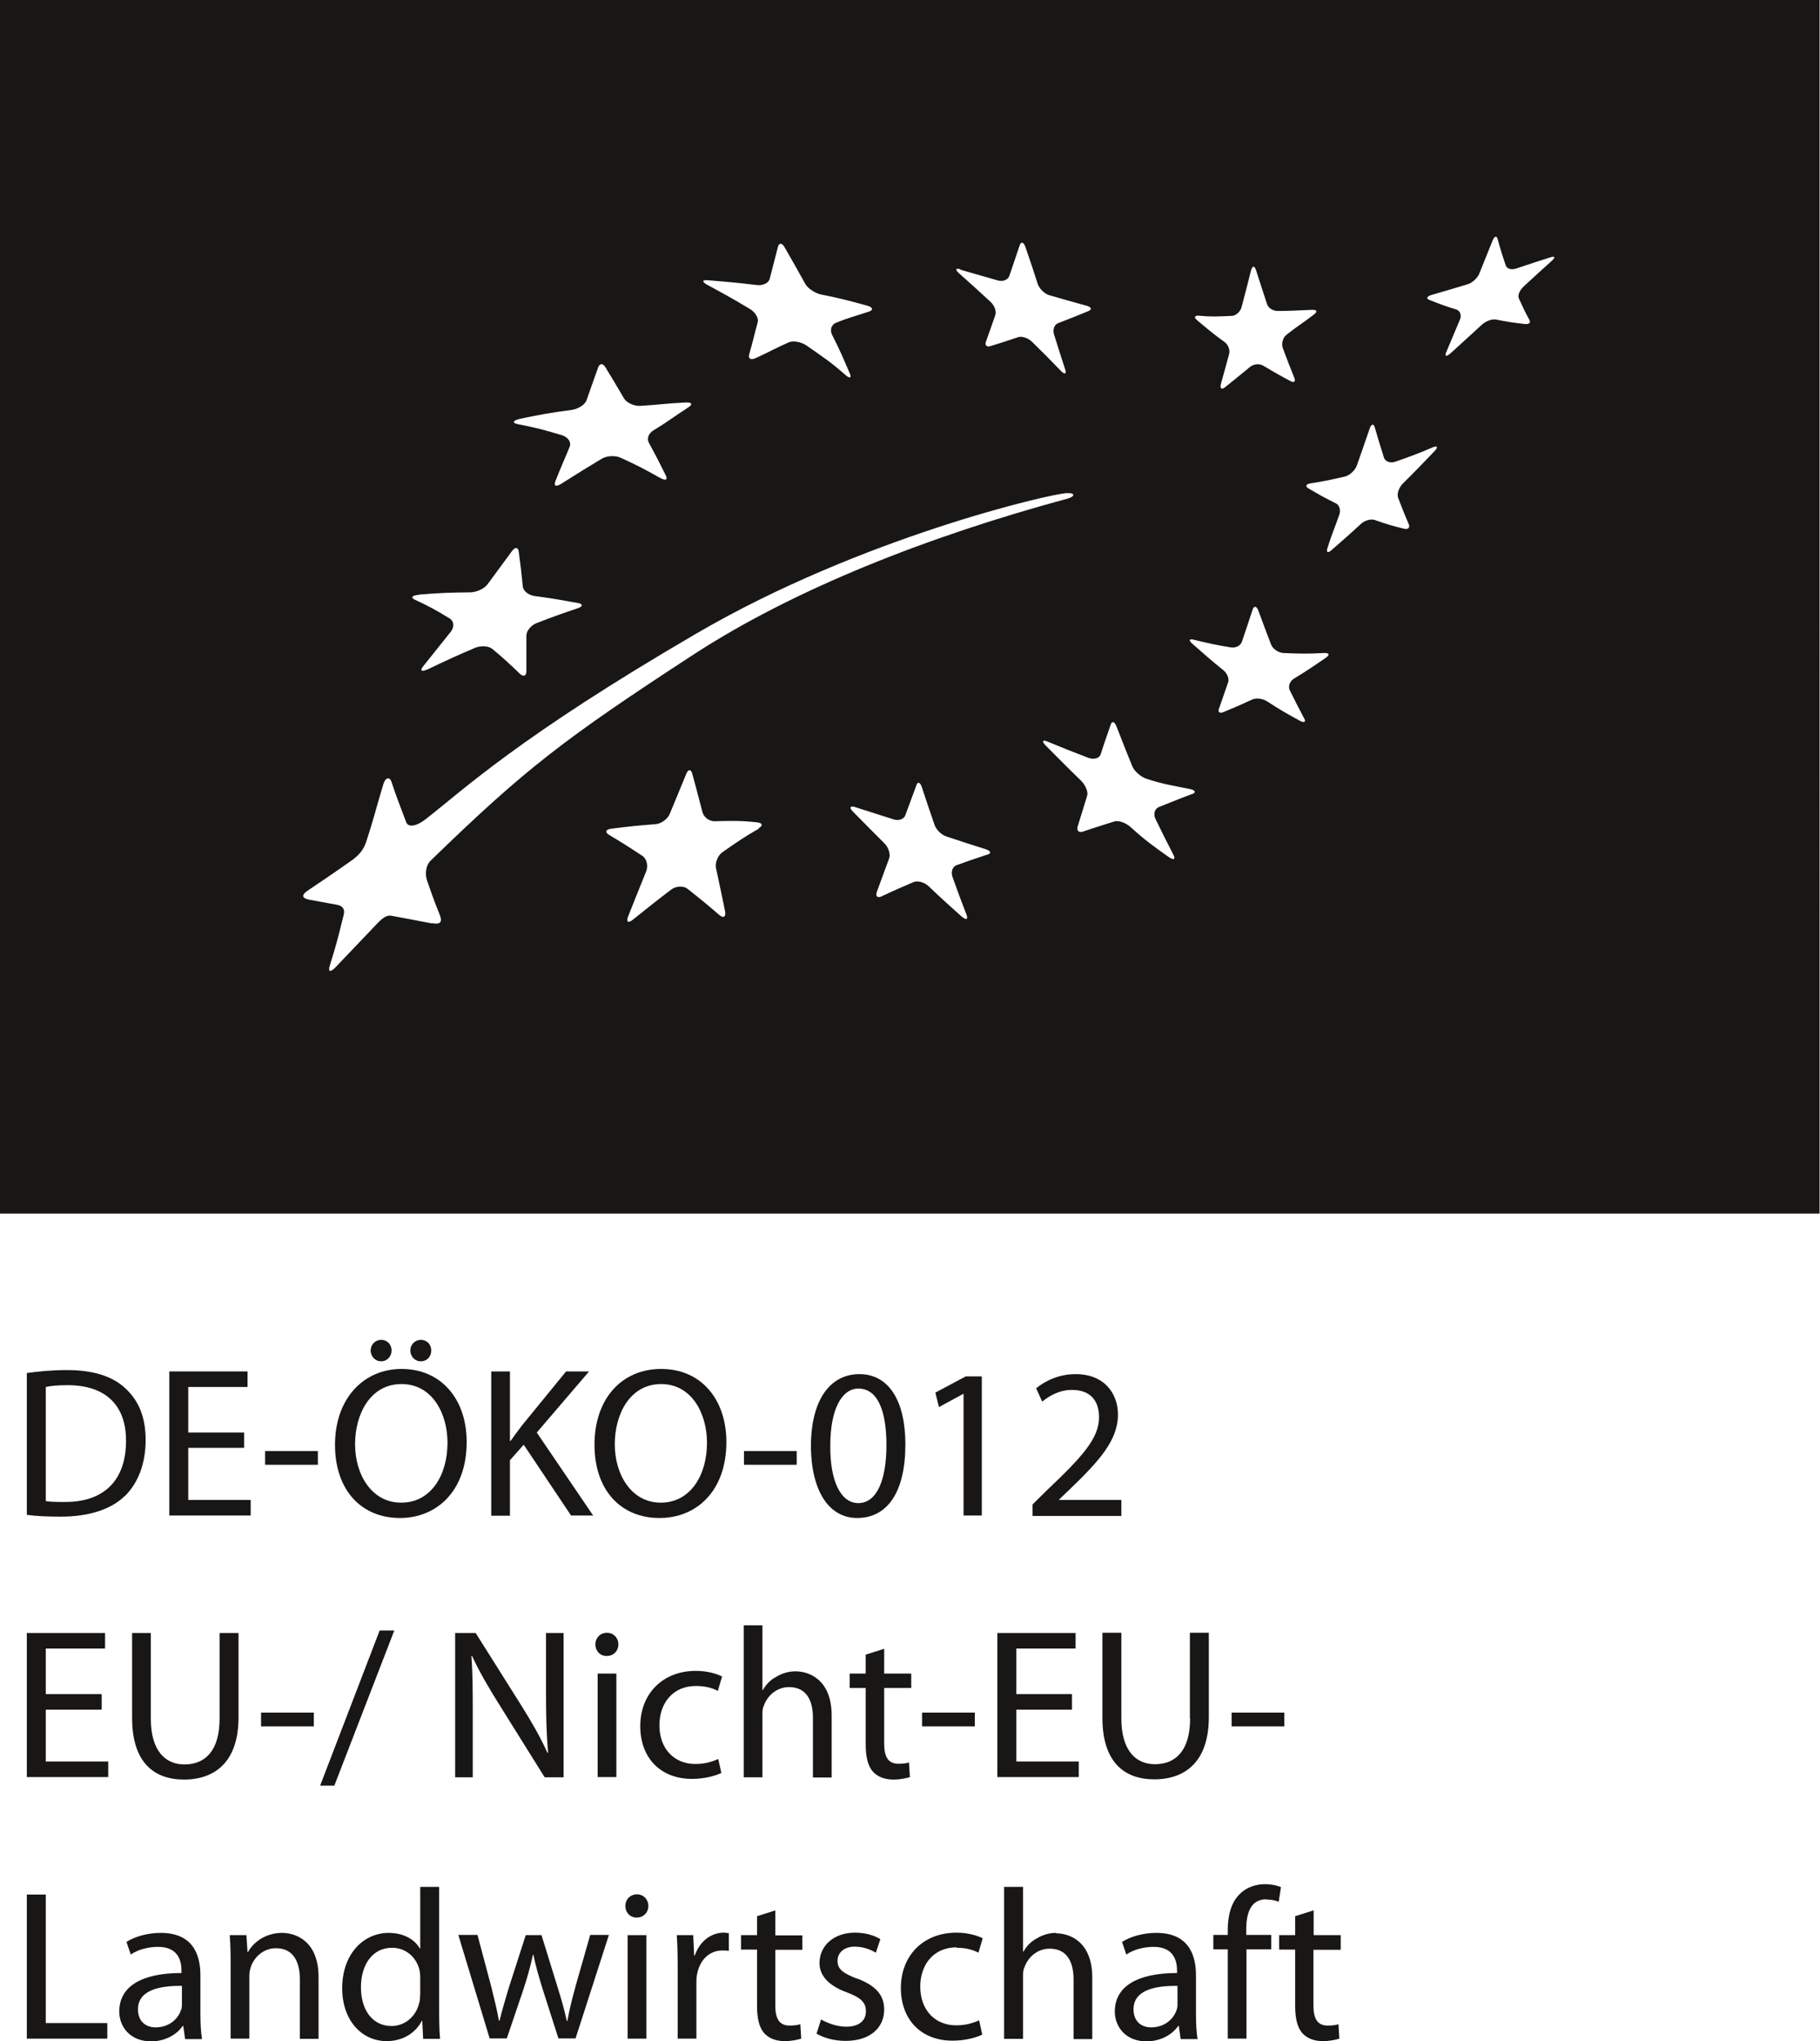 <?xml version="1.0" encoding="UTF-8"?>
<svg id="Ebene_1" xmlns="http://www.w3.org/2000/svg" version="1.1" viewBox="0 0 80.73 90.52">
  <!-- Generator: Adobe Illustrator 29.2.0, SVG Export Plug-In . SVG Version: 2.1.0 Build 108)  -->
  <defs>
    <style>
      .st0 {
        fill: #181715;
      }
    </style>
  </defs>
  <path class="st0" d="M-.01,0v53.82h80.72V0H-.01ZM53.16,14c.57.05.79.04,1.46.01.19,0,.39-.17.45-.38.17-.63.25-.96.42-1.63.06-.22.15-.23.22-.03.2.63.3.92.49,1.51.06.19.27.31.47.31.53,0,.87-.02,1.54-.05.2,0,.25.07.07.21-.49.38-.74.52-1.22.9-.16.13-.23.4-.16.58.2.54.3.8.51,1.32.07.17,0,.24-.17.15-.49-.26-.73-.4-1.22-.69-.16-.09-.41-.07-.57.06-.46.38-.68.56-1.12.91-.14.11-.22.05-.18-.13.14-.51.22-.79.37-1.35.05-.18-.04-.42-.2-.53-.5-.36-.73-.56-1.21-.96-.16-.13-.13-.22.06-.21ZM42.6,11.96c.67.19,1,.29,1.67.48.22.06.44-.03.5-.2.18-.53.27-.8.46-1.36.06-.18.17-.15.25.06.23.66.34,1,.55,1.65.07.21.3.44.51.5.66.19,1,.29,1.66.47.22.06.25.17.07.24-.54.22-.81.33-1.33.53-.17.06-.25.28-.19.49.2.64.3.95.5,1.57.06.2-.02.23-.19.06-.5-.52-.76-.78-1.28-1.29-.17-.17-.45-.26-.61-.21-.5.17-.75.25-1.24.4-.16.05-.25-.03-.2-.19.17-.47.25-.7.42-1.19.06-.16-.04-.43-.22-.59-.55-.51-.83-.76-1.39-1.26-.18-.16-.16-.24.06-.18ZM31.43,12.43c.86.07,1.29.11,2.13.21.27.04.54-.09.58-.27.15-.57.22-.85.37-1.43.05-.19.19-.17.3.04.37.64.55.96.91,1.61.12.21.43.41.7.47.79.16,1.08.23,2.03.49.26.07.3.19.12.26-.59.2-.89.26-1.5.51-.19.08-.27.32-.16.53.33.65.48,1,.78,1.7.1.23,0,.25-.21.06-.66-.58-1.01-.8-1.71-1.29-.23-.16-.58-.22-.78-.14-.59.26-.89.44-1.49.71-.2.09-.32.01-.27-.17.16-.55.23-.88.38-1.43.05-.18-.11-.45-.35-.59-.75-.45-1.13-.66-1.89-1.07-.25-.14-.23-.23.05-.2ZM23.03,18.58c1.03-.21,1.34-.27,2.32-.4.29-.04.58-.22.66-.41.21-.59.31-.89.52-1.47.07-.19.21-.2.32-.02.34.55.5.83.83,1.39.11.18.42.34.7.33.91-.05,1.12-.11,2.05-.15.27-.01.3.09.11.21-.71.46-.93.65-1.56,1.03-.2.12-.3.35-.2.54.31.57.46.86.75,1.45.1.2,0,.25-.24.12-.69-.39-1.04-.57-1.76-.9-.24-.11-.61-.09-.83.04-.67.4-.89.54-1.78,1.1-.25.16-.37.13-.28-.11.29-.74.39-.92.63-1.52.08-.19-.07-.42-.32-.5-.78-.24-1.17-.34-1.98-.5-.26-.05-.23-.16.08-.23ZM18.59,26.37c.94-.08,1.39-.09,2.26-.1.28,0,.63-.16.77-.35.44-.6.66-.89,1.09-1.48.14-.19.27-.18.3.02.08.61.12.92.18,1.55.02.2.25.38.51.42.88.12,1.02.15,1.92.31.24.04.25.15.02.23-.71.24-1.08.37-1.83.66-.24.09-.46.34-.46.55,0,.63,0,.95,0,1.59,0,.21-.13.26-.29.11-.47-.45-.71-.68-1.22-1.1-.17-.14-.52-.16-.79-.04-.82.35-1.23.54-2.07.94-.28.13-.37.07-.21-.13.5-.62.74-.93,1.23-1.54.16-.2.14-.46-.05-.58-.59-.36-.89-.53-1.54-.83-.21-.1-.13-.2.17-.22ZM19.15,40.95c-1-.19-1.09-.21-1.8-.34-.29-.05-.55.28-.82.56-.73.76-.95,1-1.65,1.73-.23.24-.34.2-.25-.08.26-.84.35-1.17.55-1.99.07-.29.23-.62-.26-.71-.61-.11-.7-.13-1.15-.21-.47-.08-.35-.26-.11-.42.65-.44.87-.58,1.91-1.31.53-.37.62-.68.71-.96.29-.88.43-1.48.73-2.46.09-.29.28-.31.35-.1.22.67.39,1.09.66,1.81.08.21.41.21.86-.14,1.69-1.31,4.09-3.62,12.02-8.24,7.29-4.25,15.69-6.19,16.41-6.22.42-.02.37.16.02.25-6.1,1.65-12.07,3.98-16.57,6.91-5.74,3.74-7.47,5.07-11.65,9.13-.26.25-.25.68-.16.91.26.72.2.61.54,1.46.12.29.12.5-.32.41ZM33.66,36.75c-.62.35-.95.58-1.61,1.04-.21.15-.34.47-.29.71.16.74.24,1.12.4,1.9.05.26-.06.34-.25.18-.56-.48-.84-.71-1.41-1.16-.19-.15-.52-.13-.74.04-.67.51-1,.78-1.68,1.32-.22.18-.32.11-.21-.16.32-.81.48-1.2.79-1.97.1-.25.03-.56-.16-.69-.59-.39-.89-.58-1.49-.94-.19-.12-.14-.24.11-.27.79-.1,1.18-.14,1.96-.2.25-.02.54-.23.63-.46.3-.73.45-1.08.73-1.77.09-.22.21-.22.27,0,.18.67.27,1,.45,1.7.06.23.31.41.55.4.76-.02,1.14-.03,1.88.05.24.03.26.15.06.26ZM43.79,37.9c-.54.18-.81.27-1.36.47-.18.06-.26.3-.18.52.24.67.36,1,.62,1.67.08.22,0,.26-.21.09-.59-.53-.89-.79-1.46-1.34-.19-.18-.49-.27-.68-.19-.56.24-.84.36-1.41.63-.19.09-.29,0-.21-.21.22-.61.33-.9.54-1.47.07-.19-.03-.49-.21-.67-.56-.56-.84-.84-1.39-1.4-.18-.18-.14-.27.08-.21.69.22,1.03.33,1.72.55.22.07.46-.01.52-.19.2-.55.3-.81.49-1.33.06-.17.17-.13.24.09.22.66.33,1,.56,1.66.07.22.31.46.54.53.69.23,1.03.34,1.73.56.22.07.27.18.09.24ZM52.88,35.21c-.61.23-.89.35-1.47.58-.19.07-.26.3-.16.52.31.64.47.96.8,1.6.11.21,0,.25-.22.09-.69-.49-1.03-.73-1.68-1.32-.21-.19-.54-.31-.72-.25-.56.18-.84.26-1.39.45-.19.06-.29-.04-.24-.22.17-.55.25-.82.42-1.36.06-.18-.07-.48-.27-.68-.63-.61-.94-.93-1.55-1.54-.2-.2-.17-.29.07-.19.72.3,1.08.44,1.81.72.24.09.48.02.54-.15.17-.54.27-.8.45-1.33.06-.17.17-.13.26.1.27.7.41,1.05.69,1.74.09.23.37.47.61.56.76.25,1.15.3,1.94.46.25.05.3.15.11.23ZM58.81,29.17c-.58.4-.86.59-1.42.93-.18.11-.26.34-.18.51.25.51.38.76.64,1.25.09.16,0,.21-.2.1-.59-.32-.88-.49-1.45-.86-.19-.12-.48-.16-.65-.08-.52.24-.77.35-1.28.56-.17.07-.26,0-.2-.15.16-.47.25-.71.41-1.18.05-.16-.05-.4-.23-.54-.55-.44-.82-.69-1.36-1.16-.17-.15-.15-.23.06-.18.65.16.97.23,1.64.34.22.04.45-.08.5-.26.19-.55.28-.83.47-1.41.06-.18.17-.17.25.02.22.61.34.91.57,1.52.07.19.32.37.55.38.7.03,1.06.04,1.79,0,.24-.01.28.08.09.21ZM63.62,20.02c-.56.58-.83.87-1.39,1.42-.18.18-.27.45-.22.62.19.49.28.73.48,1.19.06.15-.03.24-.2.2-.54-.13-.8-.21-1.31-.39-.17-.06-.45.02-.62.18-.53.49-.81.73-1.3,1.16-.16.14-.24.1-.18-.09.18-.58.32-.89.53-1.49.07-.2,0-.43-.16-.5-.49-.24-.73-.38-1.21-.66-.15-.09-.12-.19.08-.22.61-.1.92-.16,1.55-.31.2-.05.43-.27.51-.47.23-.65.34-.98.57-1.64.07-.22.18-.25.23-.07.16.55.24.82.41,1.35.06.17.28.25.49.18.66-.23.99-.35,1.67-.64.22-.09.25-.01.07.18ZM68.84,11.56c-.49.44-.74.67-1.26,1.15-.17.16-.27.39-.21.52.18.4.27.59.47.96.07.12-.02.2-.2.18-.53-.06-.78-.1-1.29-.2-.17-.03-.45.07-.63.24-.54.5-.82.75-1.38,1.26-.18.16-.27.14-.19-.05.24-.58.37-.87.61-1.45.08-.19.01-.38-.15-.44-.49-.15-.73-.24-1.21-.43-.15-.06-.11-.16.1-.22.63-.18.95-.28,1.59-.47.21-.06.44-.27.52-.46.24-.59.36-.89.6-1.49.08-.19.18-.22.22-.06.13.48.21.72.36,1.17.05.15.25.21.46.14.62-.21.93-.31,1.53-.5.19-.06.22,0,.07.14Z"/>
  <g>
    <path class="st0" d="M5.54,66.35c.59-.59.92-1.44.92-2.49s-.33-1.77-.91-2.3c-.56-.52-1.4-.8-2.59-.8-.65,0-1.25.06-1.77.13v6.29c.43.06.91.08,1.51.08,1.24,0,2.23-.32,2.84-.92ZM2.03,61.51c.22-.05.54-.08.97-.08,1.75,0,2.6.96,2.59,2.47,0,1.73-.96,2.72-2.72,2.71-.32,0-.63,0-.84-.04v-5.06Z"/>
    <polygon class="st0" points="11.12 66.52 8.35 66.52 8.35 64.21 10.83 64.21 10.83 63.53 8.35 63.53 8.35 61.51 10.98 61.51 10.98 60.82 7.51 60.82 7.51 67.21 11.12 67.21 11.12 66.52"/>
    <rect class="st0" x="11.76" y="64.35" width="2.34" height=".61"/>
    <path class="st0" d="M17.82,60.71c-1.71,0-2.96,1.33-2.96,3.36s1.18,3.25,2.88,3.25h0c1.62,0,2.96-1.18,2.96-3.37,0-1.9-1.13-3.24-2.89-3.24ZM17.79,66.64h0c-1.3,0-2.04-1.24-2.04-2.59s.68-2.67,2.06-2.67,2.04,1.33,2.04,2.6c0,1.45-.74,2.66-2.05,2.66Z"/>
    <path class="st0" d="M18.67,60.37h0c.28,0,.46-.22.46-.48s-.19-.47-.46-.47-.47.22-.47.47.19.48.46.48Z"/>
    <path class="st0" d="M16.91,60.37h0c.27,0,.46-.22.46-.48s-.19-.47-.46-.47-.47.22-.47.47.19.48.46.48Z"/>
    <path class="st0" d="M22.61,64.77l.62-.7,2.1,3.14h.98l-2.5-3.68,2.32-2.71h-1.02l-1.96,2.4c-.16.21-.33.44-.5.68h-.03v-3.08h-.83v6.4h.83v-2.44Z"/>
    <path class="st0" d="M29.26,67.32h0c1.62,0,2.96-1.18,2.96-3.37,0-1.9-1.13-3.24-2.89-3.24s-2.96,1.33-2.96,3.36,1.18,3.25,2.88,3.25ZM29.32,61.38c1.38,0,2.04,1.33,2.04,2.6,0,1.45-.74,2.66-2.05,2.66h0c-1.3,0-2.04-1.24-2.04-2.59s.68-2.67,2.06-2.67Z"/>
    <rect class="st0" x="33" y="64.35" width="2.34" height=".61"/>
    <path class="st0" d="M38.02,67.32h0c1.35,0,2.14-1.16,2.14-3.26,0-1.96-.75-3.12-2.04-3.12s-2.15,1.13-2.15,3.21c.02,2.04.84,3.17,2.05,3.17ZM38.07,61.58c.87,0,1.25,1,1.25,2.51s-.41,2.57-1.25,2.57h0c-.77,0-1.26-.97-1.24-2.57,0-1.55.49-2.51,1.25-2.51Z"/>
    <polygon class="st0" points="42.72 61.82 42.74 61.82 42.74 67.21 43.55 67.21 43.55 61.04 42.84 61.04 41.49 61.76 41.65 62.4 42.72 61.82"/>
    <path class="st0" d="M49.74,66.52h-2.76v-.02l.48-.46c1.3-1.25,2.13-2.17,2.13-3.31,0-.88-.56-1.79-1.88-1.79-.71,0-1.33.28-1.75.63l.27.59c.29-.24.75-.52,1.31-.52.92,0,1.21.58,1.21,1.21,0,.93-.72,1.73-2.3,3.23l-.65.64v.51h3.94v-.69Z"/>
    <polygon class="st0" points="2.03 75.82 4.51 75.82 4.51 75.13 2.03 75.13 2.03 73.11 4.66 73.11 4.66 72.42 1.19 72.42 1.19 78.81 4.8 78.81 4.8 78.12 2.03 78.12 2.03 75.82"/>
    <path class="st0" d="M10.58,72.42h-.84v3.8c0,1.4-.62,2.03-1.56,2.03-.85,0-1.49-.61-1.49-2.03v-3.8h-.83v3.77c0,1.99.99,2.73,2.3,2.73,1.39,0,2.42-.8,2.42-2.76v-3.74Z"/>
    <rect class="st0" x="11.58" y="75.95" width="2.34" height=".61"/>
    <polygon class="st0" points="16.84 72.31 14.2 79.19 14.83 79.19 17.49 72.31 16.84 72.31"/>
    <path class="st0" d="M20.97,76.08c0-1.06,0-1.83-.06-2.64h.03c.31.68.74,1.41,1.19,2.13l2.03,3.25h.84v-6.4h-.78v2.69c0,.99.02,1.77.09,2.62h-.03c-.29-.65-.67-1.32-1.14-2.07l-2.04-3.24h-.91v6.4h.78v-2.73Z"/>
    <path class="st0" d="M26.93,72.41c-.31,0-.52.23-.52.52,0,.28.2.51.5.51h0c.32,0,.52-.24.52-.51,0-.29-.21-.52-.51-.52Z"/>
    <rect class="st0" x="26.51" y="74.22" width=".83" height="4.59"/>
    <path class="st0" d="M32,78.64l-.14-.63c-.24.1-.55.22-1.02.22-.91,0-1.59-.65-1.59-1.72,0-.95.57-1.74,1.62-1.74.46,0,.77.11.97.22l.19-.64c-.23-.12-.66-.25-1.16-.25-1.5,0-2.47,1.04-2.47,2.45s.9,2.34,2.29,2.34c.62,0,1.1-.16,1.32-.27Z"/>
    <path class="st0" d="M36.89,78.81v-2.73c0-1.58-.99-1.96-1.6-1.96-.31,0-.61.09-.85.24-.26.13-.47.35-.6.59h-.02v-2.87h-.83v6.74h.83v-2.77c0-.16,0-.28.06-.4.16-.46.58-.83,1.12-.83.79,0,1.06.62,1.06,1.36v2.65h.83Z"/>
    <path class="st0" d="M40.33,78.16c-.12.04-.26.06-.48.06-.46,0-.63-.32-.63-.89v-2.47h1.2v-.64h-1.2v-1.1l-.82.26v.84h-.71v.64h.71v2.5c0,.54.09.95.32,1.21.2.22.51.35.9.35.32,0,.58-.06.74-.11l-.04-.64Z"/>
    <rect class="st0" x="40.9" y="75.95" width="2.34" height=".61"/>
    <polygon class="st0" points="47.85 78.12 45.08 78.12 45.08 75.82 47.55 75.82 47.55 75.13 45.08 75.13 45.08 73.11 47.71 73.11 47.71 72.42 44.24 72.42 44.24 78.81 47.85 78.81 47.85 78.12"/>
    <path class="st0" d="M52.79,76.21c0,1.4-.62,2.03-1.56,2.03-.85,0-1.49-.61-1.49-2.03v-3.8h-.84v3.77c0,1.99.99,2.73,2.3,2.73,1.39,0,2.42-.8,2.42-2.76v-3.74h-.84v3.8Z"/>
    <rect class="st0" x="54.63" y="75.95" width="2.34" height=".61"/>
    <polygon class="st0" points="2.03 84.02 1.19 84.02 1.19 90.41 4.76 90.41 4.76 89.72 2.03 89.72 2.03 84.02"/>
    <path class="st0" d="M8.89,87.6c0-.92-.34-1.88-1.76-1.88-.58,0-1.14.16-1.52.4l.19.56c.32-.22.77-.34,1.21-.34.94,0,1.04.68,1.04,1.06v.1c-1.78,0-2.76.6-2.76,1.71,0,.66.47,1.32,1.41,1.32.65,0,1.16-.32,1.4-.68h.03l.08.58h.75c-.05-.31-.07-.7-.07-1.1v-1.72ZM8.07,88.87c0,.08,0,.18-.04.27-.13.39-.52.77-1.13.77-.42,0-.78-.25-.78-.8,0-.89,1.04-1.05,1.95-1.04v.8Z"/>
    <path class="st0" d="M12.52,85.72c-.76,0-1.29.43-1.52.85h-.02l-.05-.75h-.74c.03.38.04.76.04,1.24v3.35h.83v-2.77c0-.13.02-.28.06-.39.15-.47.58-.85,1.12-.85.79,0,1.06.63,1.06,1.37v2.65h.83v-2.74c0-1.58-.99-1.96-1.62-1.96Z"/>
    <path class="st0" d="M19.47,83.68h-.83v2.73h-.02c-.2-.36-.67-.69-1.38-.69-1.11,0-2.07.93-2.06,2.47,0,1.4.86,2.33,1.97,2.33.75,0,1.3-.39,1.56-.9h.02l.04.8h.75c-.03-.31-.04-.78-.04-1.19v-5.55ZM18.63,88.49c0,.13,0,.25-.04.35-.15.63-.67,1.01-1.22,1.01-.89,0-1.36-.77-1.36-1.71,0-1.01.51-1.76,1.38-1.76.63,0,1.08.44,1.21.96.03.11.04.25.04.36v.8Z"/>
    <path class="st0" d="M25.52,88.13c-.15.54-.27,1.02-.35,1.49h-.03c-.1-.47-.24-.96-.41-1.5l-.71-2.3h-.7l-.75,2.33c-.15.5-.3,1-.41,1.46h-.03c-.08-.47-.21-.96-.33-1.47l-.62-2.33h-.85l1.39,4.59h.76l.74-2.18c.16-.49.3-.98.42-1.53h.02c.11.54.25,1,.41,1.52l.7,2.19h.76l1.48-4.59h-.83l-.66,2.31Z"/>
    <rect class="st0" x="27.84" y="85.82" width=".83" height="4.59"/>
    <path class="st0" d="M28.26,84.01c-.31,0-.52.23-.52.52,0,.28.2.51.5.51h0c.32,0,.52-.24.52-.51,0-.29-.21-.52-.51-.52Z"/>
    <path class="st0" d="M30.82,86.72h-.03l-.04-.9h-.73c.03.43.04.89.04,1.43v3.16h.83v-2.46c0-.13,0-.27.03-.39.11-.62.53-1.06,1.12-1.06.12,0,.2,0,.29.02v-.79c-.08,0-.14-.02-.23-.02-.56,0-1.07.39-1.28,1.01Z"/>
    <path class="st0" d="M34.4,84.72l-.82.26v.84h-.71v.64h.71v2.5c0,.54.09.95.32,1.21.2.22.51.35.9.35.32,0,.58-.06.74-.11l-.04-.64c-.12.04-.26.06-.48.06-.46,0-.63-.32-.63-.89v-2.47h1.2v-.64h-1.2v-1.1Z"/>
    <path class="st0" d="M38.01,87.75c-.6-.24-.86-.41-.86-.79,0-.34.27-.63.76-.63.43,0,.76.16.94.27l.2-.6c-.25-.16-.65-.29-1.12-.29-.98,0-1.58.61-1.58,1.35,0,.54.39,1,1.22,1.3.61.23.84.44.84.84s-.29.68-.88.68c-.42,0-.85-.17-1.11-.32l-.2.63c.32.19.79.32,1.29.32,1.07,0,1.71-.57,1.71-1.39,0-.68-.42-1.08-1.21-1.38Z"/>
    <path class="st0" d="M42.43,86.38c.46,0,.77.11.97.22l.19-.64c-.23-.12-.66-.25-1.16-.25-1.5,0-2.47,1.04-2.47,2.45s.9,2.34,2.29,2.34c.62,0,1.1-.16,1.32-.27l-.14-.63c-.24.1-.55.22-1.02.22-.91,0-1.59-.65-1.59-1.72,0-.95.57-1.74,1.62-1.74Z"/>
    <path class="st0" d="M46.85,85.72c-.31,0-.61.09-.85.24-.26.13-.47.35-.6.59h-.02v-2.87h-.84v6.74h.84v-2.77c0-.16,0-.28.06-.4.16-.46.58-.83,1.12-.83.79,0,1.06.62,1.06,1.36v2.65h.83v-2.73c0-1.58-.99-1.96-1.6-1.96Z"/>
    <path class="st0" d="M53.05,87.6c0-.92-.34-1.88-1.76-1.88-.58,0-1.14.16-1.52.4l.19.56c.32-.22.77-.34,1.21-.34.94,0,1.04.68,1.04,1.06v.1c-1.77,0-2.76.6-2.76,1.71,0,.66.47,1.32,1.4,1.32.66,0,1.16-.32,1.41-.68h.03l.08.58h.75c-.05-.31-.07-.7-.07-1.1v-1.72ZM52.23,88.87c0,.08,0,.18-.04.27-.13.39-.52.77-1.13.77-.42,0-.78-.25-.78-.8,0-.89,1.03-1.05,1.95-1.04v.8Z"/>
    <path class="st0" d="M56.18,84.24c.25,0,.41.05.54.1l.1-.65c-.16-.07-.41-.13-.71-.13-.38,0-.8.12-1.11.43-.39.37-.54.96-.54,1.6v.22h-.64v.64h.64v3.96h.83v-3.96h1.1v-.64h-1.11v-.25c0-.7.19-1.33.89-1.33Z"/>
    <path class="st0" d="M59.47,86.46v-.64h-1.2v-1.1l-.82.26v.84h-.71v.64h.71v2.5c0,.54.09.95.32,1.21.2.22.51.35.9.35.32,0,.58-.06.74-.11l-.04-.64c-.12.04-.26.06-.48.06-.46,0-.63-.32-.63-.89v-2.47h1.2Z"/>
  </g>
</svg>
